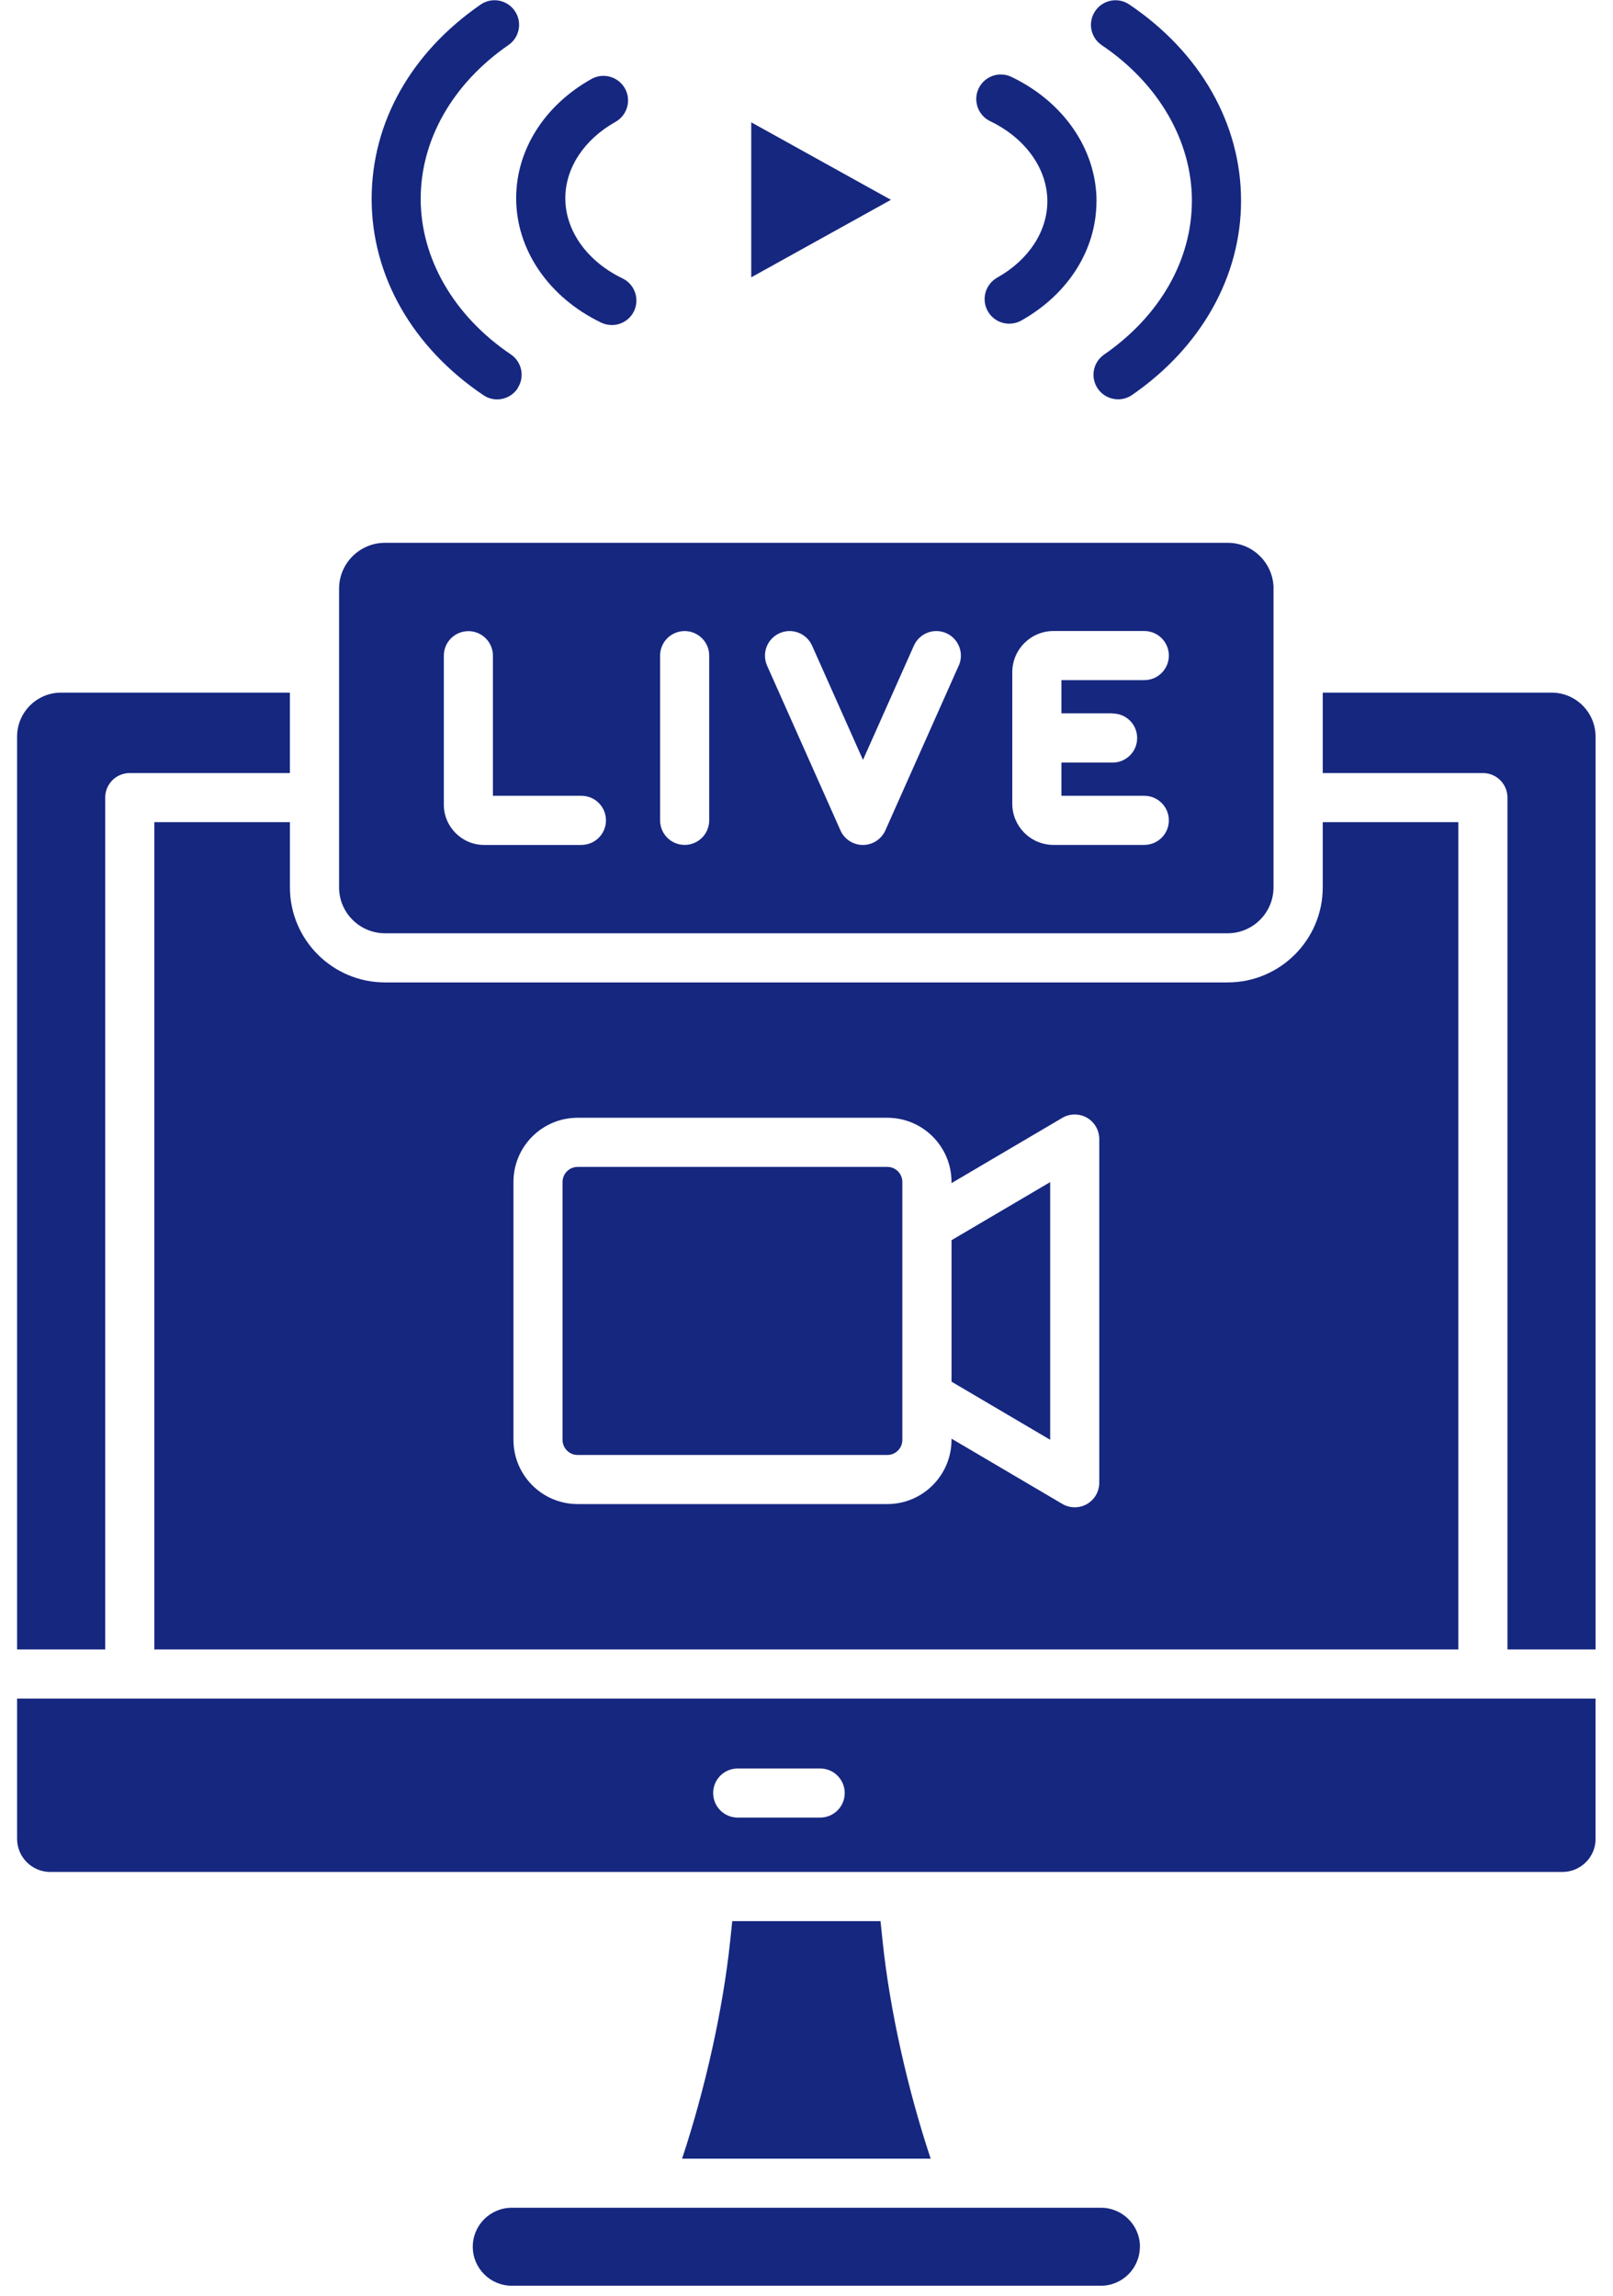 <svg width="59" height="84" viewBox="0 0 59 84" fill="none" xmlns="http://www.w3.org/2000/svg">
<g clip-path="url(#clip0_1817_572)">
<path fill-rule="evenodd" clip-rule="evenodd" d="M41.694 82.19C41.694 82.977 41.055 83.617 40.268 83.617H18.72C17.933 83.617 17.293 82.977 17.293 82.19C17.293 81.403 17.933 80.764 18.72 80.764H23.657C23.657 80.764 23.671 80.764 23.677 80.764C23.689 80.764 23.7 80.764 23.711 80.764H35.278C35.278 80.764 35.301 80.764 35.312 80.764C35.319 80.764 35.326 80.764 35.333 80.764H40.27C41.057 80.764 41.697 81.403 41.697 82.19H41.694Z" fill="#162780"/>
<path fill-rule="evenodd" clip-rule="evenodd" d="M34.037 78.968H24.949C25.793 76.43 26.446 73.497 26.705 71.032L26.784 70.279H32.207L32.286 71.032C32.542 73.497 33.196 76.43 34.042 78.968H34.037Z" fill="#162780"/>
<path fill-rule="evenodd" clip-rule="evenodd" d="M58.362 26.946V60.34H55.139V29.178C55.139 28.681 54.738 28.28 54.241 28.28H48.383V25.338H56.754C57.641 25.338 58.362 26.06 58.362 26.946Z" fill="#162780"/>
<path fill-rule="evenodd" clip-rule="evenodd" d="M10.604 25.338V28.28H4.746C4.249 28.28 3.848 28.681 3.848 29.178V60.34H0.625V26.946C0.625 26.06 1.346 25.338 2.233 25.338H10.607H10.604Z" fill="#162780"/>
<path fill-rule="evenodd" clip-rule="evenodd" d="M46.584 21.535C46.584 20.61 45.831 19.857 44.906 19.857H14.082C13.156 19.857 12.403 20.61 12.403 21.535V24.418C12.403 24.418 12.403 24.433 12.403 24.44C12.403 24.447 12.403 24.456 12.403 24.463V29.155C12.403 29.155 12.403 29.171 12.403 29.178C12.403 29.185 12.403 29.194 12.403 29.201V32.462C12.403 33.388 13.156 34.141 14.082 34.141H44.904C45.829 34.141 46.582 33.388 46.582 32.462V29.201C46.582 29.201 46.582 29.185 46.582 29.178C46.582 29.171 46.582 29.162 46.582 29.155V24.463C46.582 24.463 46.582 24.447 46.582 24.44C46.582 24.433 46.582 24.424 46.582 24.418V21.535H46.584ZM21.269 30.911H17.713C16.896 30.911 16.234 30.249 16.234 29.432V23.987C16.234 23.49 16.635 23.089 17.132 23.089C17.629 23.089 18.03 23.49 18.03 23.987V29.112H21.267C21.763 29.112 22.165 29.514 22.165 30.011C22.165 30.507 21.763 30.909 21.267 30.909L21.269 30.911ZM25.941 30.011C25.941 30.507 25.54 30.909 25.043 30.909C24.546 30.909 24.145 30.505 24.145 30.011V23.984C24.145 23.488 24.546 23.086 25.043 23.086C25.54 23.086 25.941 23.488 25.941 23.984V30.011ZM35.067 24.352L32.384 30.378C32.239 30.702 31.917 30.911 31.563 30.911C31.21 30.911 30.885 30.702 30.742 30.378L28.059 24.352C27.858 23.898 28.059 23.368 28.515 23.163C28.969 22.962 29.5 23.163 29.704 23.619L31.566 27.799L33.428 23.619C33.63 23.166 34.16 22.962 34.614 23.163C35.067 23.365 35.272 23.898 35.07 24.352H35.067ZM40.697 26.101C41.193 26.101 41.595 26.502 41.595 26.999C41.595 27.495 41.191 27.897 40.697 27.897H38.825V29.112H41.856C42.352 29.112 42.754 29.514 42.754 30.011C42.754 30.507 42.352 30.909 41.856 30.909H38.533C37.703 30.909 37.027 30.233 37.027 29.403V24.59C37.027 23.76 37.703 23.084 38.533 23.084H41.856C42.352 23.084 42.754 23.485 42.754 23.982C42.754 24.479 42.352 24.88 41.856 24.88H38.825V26.096H40.697V26.101Z" fill="#162780"/>
<path fill-rule="evenodd" clip-rule="evenodd" d="M40.106 7.364C40.106 9.131 39.076 10.762 37.353 11.728C37.214 11.805 37.062 11.841 36.915 11.841C36.6 11.841 36.296 11.676 36.13 11.381C35.888 10.948 36.042 10.401 36.475 10.156C37.625 9.512 38.31 8.467 38.31 7.362C38.31 6.174 37.509 5.053 36.219 4.434C35.772 4.219 35.584 3.681 35.797 3.234C36.012 2.788 36.55 2.597 36.997 2.813C38.915 3.733 40.108 5.477 40.108 7.362L40.106 7.364Z" fill="#162780"/>
<path fill-rule="evenodd" clip-rule="evenodd" d="M45.395 7.342C45.395 10.109 43.942 12.699 41.408 14.45C41.252 14.556 41.075 14.608 40.898 14.608C40.612 14.608 40.331 14.472 40.157 14.221C39.875 13.812 39.977 13.252 40.386 12.971C42.427 11.56 43.597 9.508 43.597 7.342C43.597 5.176 42.395 3.067 40.302 1.654C39.889 1.377 39.78 0.817 40.059 0.406C40.336 -0.007 40.896 -0.115 41.306 0.164C43.906 1.914 45.395 4.532 45.395 7.342Z" fill="#162780"/>
<path fill-rule="evenodd" clip-rule="evenodd" d="M23.191 11.381C23.037 11.703 22.715 11.891 22.379 11.891C22.25 11.891 22.116 11.862 21.992 11.803C20.073 10.882 18.88 9.138 18.88 7.253C18.88 5.487 19.91 3.856 21.633 2.89C22.066 2.647 22.613 2.801 22.858 3.234C23.101 3.668 22.946 4.214 22.513 4.459C21.363 5.103 20.678 6.149 20.678 7.253C20.678 8.442 21.479 9.562 22.77 10.184C23.216 10.399 23.404 10.934 23.191 11.383V11.381Z" fill="#162780"/>
<path fill-rule="evenodd" clip-rule="evenodd" d="M18.93 14.214C18.756 14.472 18.472 14.611 18.184 14.611C18.012 14.611 17.837 14.561 17.683 14.457C15.084 12.706 13.594 10.088 13.594 7.278C13.594 4.468 15.045 1.919 17.579 0.168C17.987 -0.115 18.547 -0.011 18.828 0.397C19.11 0.805 19.008 1.366 18.599 1.647C16.558 3.058 15.388 5.11 15.388 7.276C15.388 9.442 16.59 11.551 18.683 12.964C19.096 13.241 19.205 13.801 18.926 14.211L18.93 14.214Z" fill="#162780"/>
<path fill-rule="evenodd" clip-rule="evenodd" d="M32.588 7.31L27.479 10.145V4.475L32.588 7.31Z" fill="#162780"/>
<path fill-rule="evenodd" clip-rule="evenodd" d="M48.383 30.076V32.462C48.383 34.379 46.822 35.939 44.906 35.939H14.082C12.165 35.939 10.605 34.379 10.605 32.462V30.076H5.645V60.34H53.343V30.076H48.383ZM40.209 54.242C40.209 54.564 40.036 54.861 39.758 55.022C39.619 55.101 39.465 55.14 39.311 55.14C39.157 55.14 38.995 55.099 38.855 55.015L34.804 52.629V52.672C34.804 53.967 33.752 55.022 32.457 55.022H21.128C19.833 55.022 18.781 53.969 18.781 52.672V43.237C18.781 41.942 19.833 40.89 21.128 40.89H32.457C33.752 40.89 34.804 41.942 34.804 43.237V43.281L38.855 40.895C39.132 40.731 39.476 40.729 39.758 40.888C40.036 41.049 40.209 41.346 40.209 41.668V54.237V54.242Z" fill="#162780"/>
<path fill-rule="evenodd" clip-rule="evenodd" d="M33.006 43.24V52.675C33.006 52.978 32.759 53.226 32.457 53.226H21.128C20.824 53.226 20.577 52.978 20.577 52.675V43.24C20.577 42.936 20.824 42.688 21.128 42.688H32.457C32.761 42.688 33.006 42.936 33.006 43.24Z" fill="#162780"/>
<path fill-rule="evenodd" clip-rule="evenodd" d="M38.413 43.244V52.67L34.805 50.545V45.369L38.413 43.244Z" fill="#162780"/>
<path fill-rule="evenodd" clip-rule="evenodd" d="M0.625 62.139V67.267C0.625 67.936 1.169 68.48 1.838 68.48H57.15C57.819 68.48 58.364 67.936 58.364 67.267V62.139H0.625ZM30 66.491H26.984C26.487 66.491 26.086 66.09 26.086 65.593C26.086 65.096 26.487 64.695 26.984 64.695H30C30.497 64.695 30.898 65.099 30.898 65.593C30.898 66.088 30.497 66.491 30 66.491Z" fill="#162780"/>
</g>
<defs>
<clipPath id="clip0_1817_572">
<rect width="57.736" height="83.608" fill="white" transform="translate(0.625 0.009)"/>
</clipPath>
</defs>
</svg>
